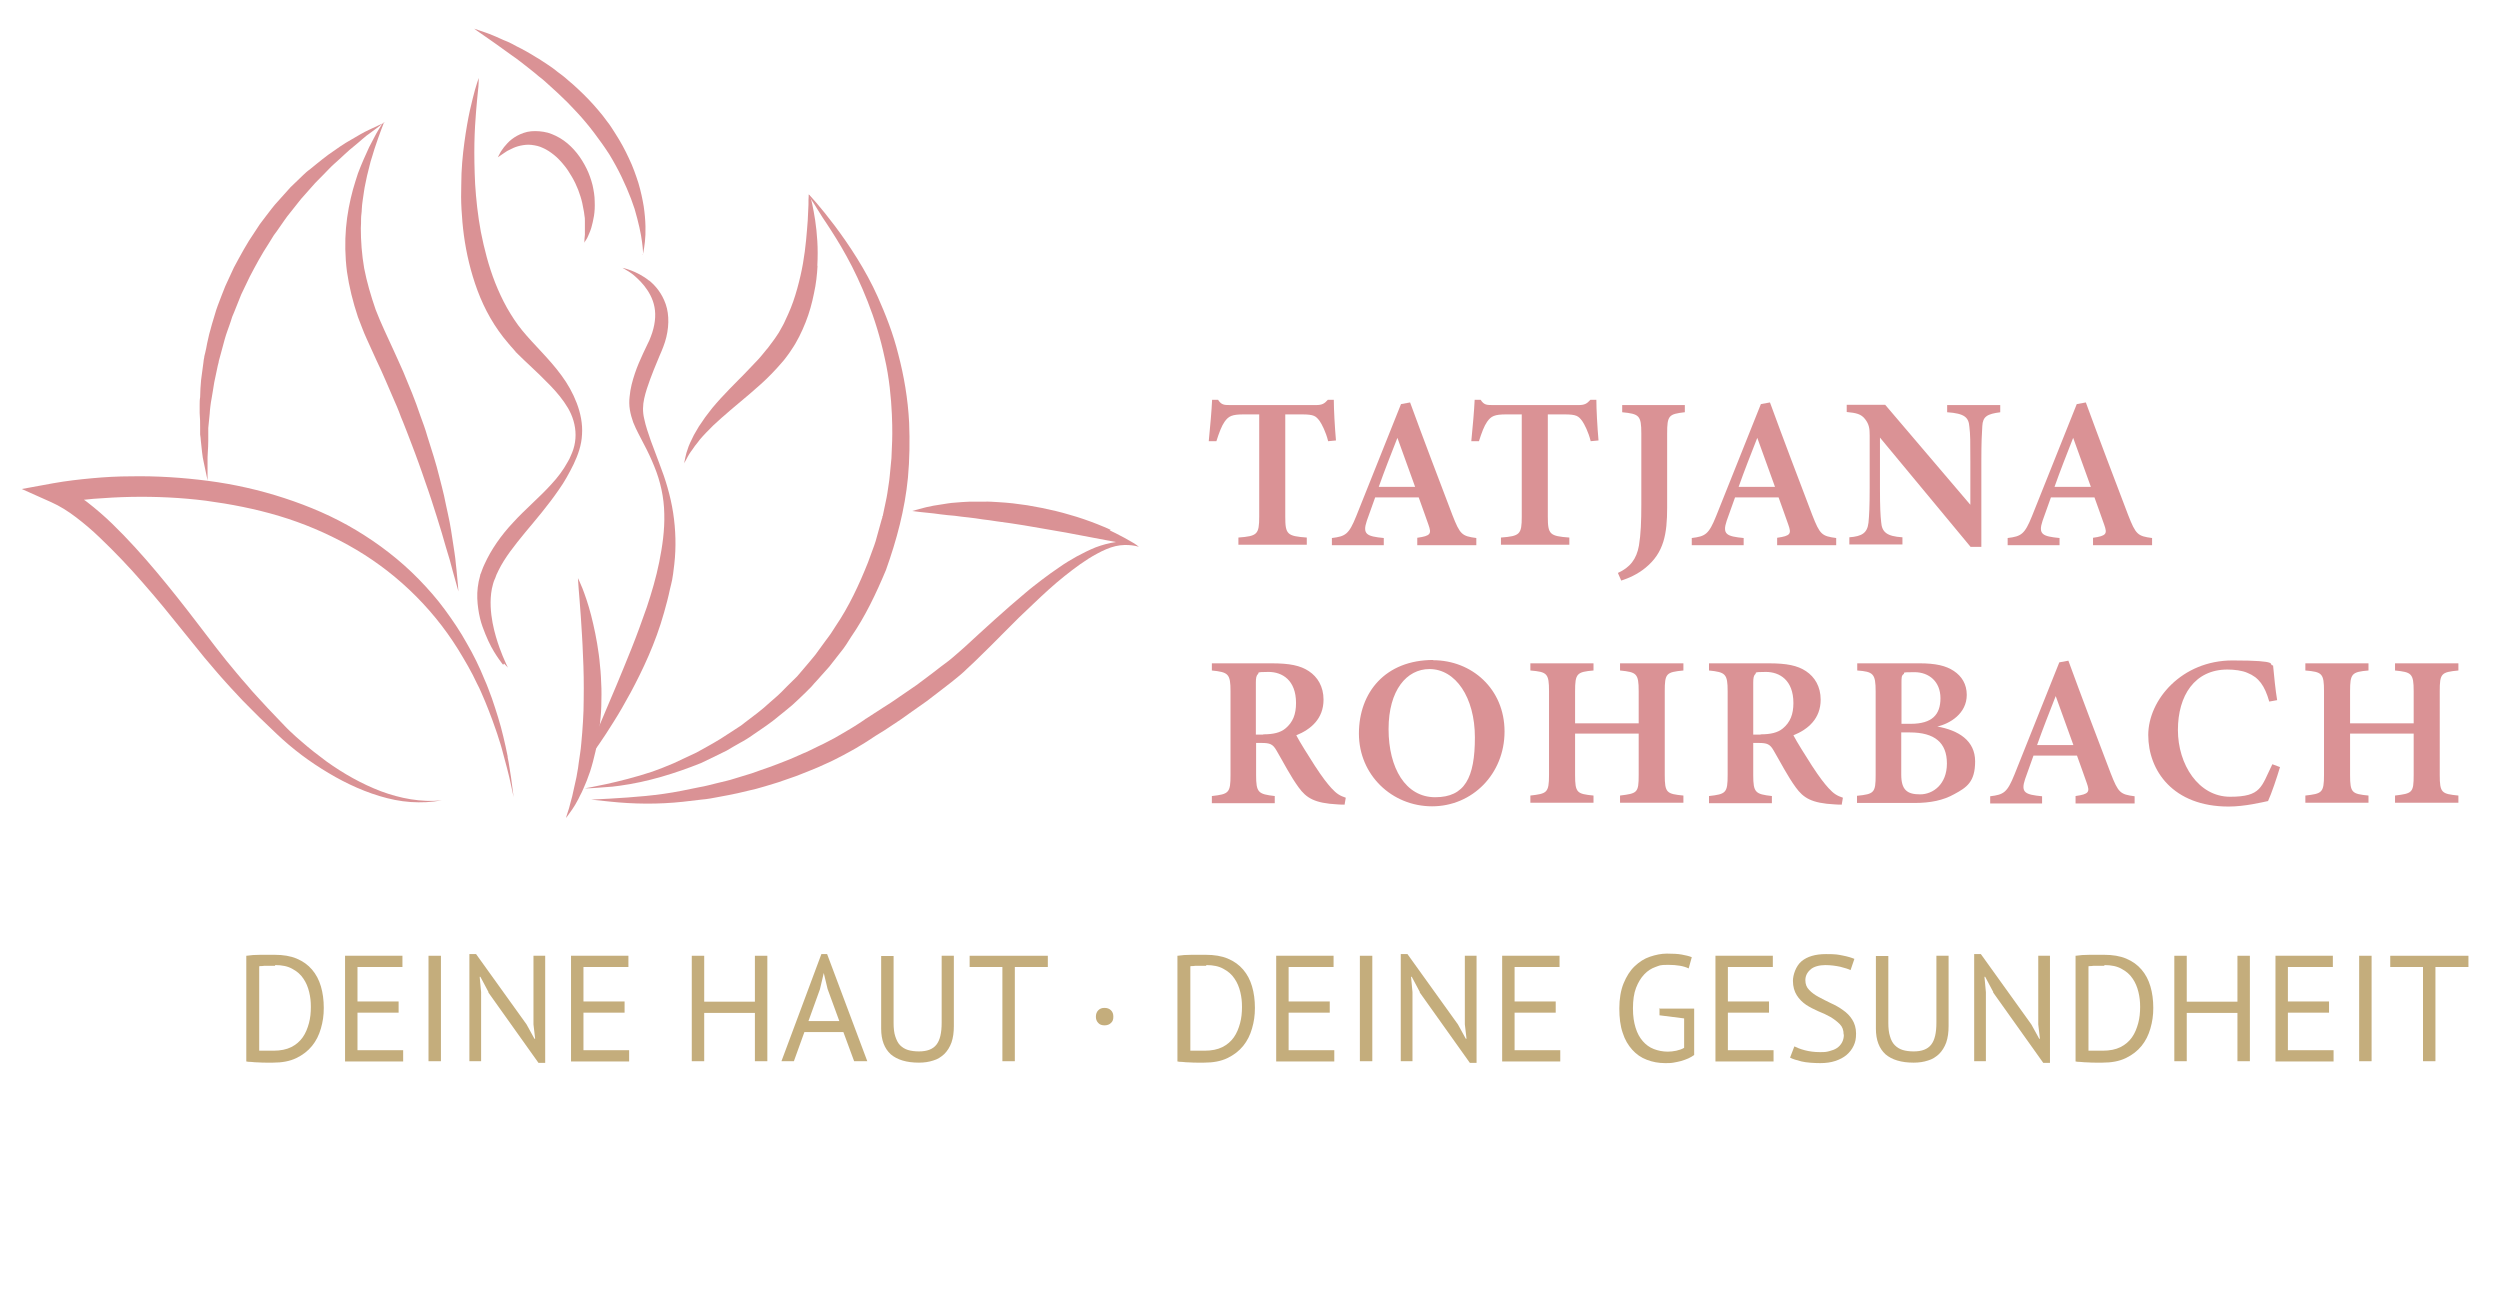 <?xml version="1.0" encoding="UTF-8"?>
<svg id="Ebene_1" xmlns="http://www.w3.org/2000/svg" version="1.1" viewBox="0 0 1045.5 541.7">
  <!-- Generator: Adobe Illustrator 29.2.1, SVG Export Plug-In . SVG Version: 2.1.0 Build 116)  -->
  <defs>
    <style>
      .st0 {
        fill: #c4ad7c;
      }

      .st1 {
        isolation: isolate;
      }

      .st2 {
        fill: #da9295;
      }
    </style>
  </defs>
  <g>
    <path class="st2" d="M555.4,184.4c-.9-3.7-2.6-7-3.5-8.3-1.6-2.1-2.3-2.8-7.5-2.8h-6.9v42.8c0,7.4.8,8.1,9,8.7v3h-28.6v-3c7.9-.6,8.7-1.3,8.7-8.7v-42.8h-6.4c-5,0-6.4.7-8.1,3.1-1.2,1.7-2.3,4.6-3.4,8.1h-3.2c.6-6.2,1.2-12.7,1.4-17.3h2.5c1.4,2.1,2.4,2.2,5,2.2h35.9c2.5,0,3.5-.5,5-2.2h2.5c0,3.9.4,11.4.9,17l-3.2.3h-.1Z"/>
    <path class="st2" d="M592.7,227.9v-3c5.7-.8,6-1.7,4.7-5.4-1-3-2.6-7.2-4.1-11.5h-18.2c-1.1,3.2-2.4,6.7-3.5,9.8-1.9,5.7,0,6.5,7.1,7.2v3h-21.7v-3c5.7-.7,7.1-1.5,10.2-9.2l18.7-46.8,3.8-.7c5.7,15.6,11.9,31.9,17.7,47.1,3.2,8.2,4,8.8,10,9.6v3h-24.7ZM584.4,183.1c-2.7,6.9-5.4,13.7-7.8,20.5h15.2l-7.4-20.5Z"/>
    <path class="st2" d="M665.2,184.4c-.9-3.7-2.6-7-3.5-8.3-1.6-2.1-2.3-2.8-7.5-2.8h-6.9v42.8c0,7.4.8,8.1,9,8.7v3h-28.6v-3c7.9-.6,8.7-1.3,8.7-8.7v-42.8h-6.4c-5,0-6.4.7-8.1,3.1-1.2,1.7-2.3,4.6-3.4,8.1h-3.2c.6-6.2,1.2-12.7,1.4-17.3h2.5c1.4,2.1,2.4,2.2,5,2.2h35.9c2.5,0,3.5-.5,5-2.2h2.5c0,3.9.4,11.4.9,17l-3.2.3h-.1Z"/>
    <path class="st2" d="M704.5,172.4c-6.6.8-7.3,1.3-7.3,8.9v31c0,10.9-1.3,18.8-9,25.1-3.4,2.8-7.1,4.4-10.2,5.4l-1.4-3.2c5.1-2.3,7.8-5.8,8.8-11.4.8-4.8,1-10.2,1-17.2v-29.7c0-7.6-.9-8.2-8-8.9v-3h26.2v3h0Z"/>
    <path class="st2" d="M743.2,227.9v-3c5.7-.8,6-1.7,4.7-5.4-1-3-2.6-7.2-4.1-11.5h-18.2c-1.1,3.2-2.4,6.7-3.5,9.8-1.9,5.7,0,6.5,7.1,7.2v3h-21.7v-3c5.7-.7,7.1-1.5,10.2-9.2l18.7-46.8,3.8-.7c5.7,15.6,11.9,31.9,17.7,47.1,3.2,8.2,4,8.8,10,9.6v3h-24.7ZM734.9,183.1c-2.7,6.9-5.4,13.7-7.8,20.5h15.2l-7.4-20.5Z"/>
    <path class="st2" d="M836.6,172.4c-5.6.7-7.4,1.8-7.6,5.8-.2,3.3-.4,6.6-.4,14.6v35.9h-4.5l-37.9-45.7v21.1c0,7.9.2,11.6.5,14.2.3,4.2,2.3,6,8.9,6.4v3h-22.2v-3c5.3-.4,7.5-1.8,8-6.1.3-3.1.5-6.6.5-14.6v-21.9c0-2.8-.2-4.6-1.9-6.8s-3.7-2.6-7.7-3v-3h16.1l35.6,41.8v-18.2c0-8,0-11.3-.4-14.4-.3-3.9-1.9-5.6-9.3-6.1v-3h22.2v3h.1Z"/>
    <path class="st2" d="M875.3,227.9v-3c5.7-.8,6-1.7,4.7-5.4-1-3-2.6-7.2-4.1-11.5h-18.2c-1.1,3.2-2.4,6.7-3.5,9.8-1.9,5.7,0,6.5,7.1,7.2v3h-21.7v-3c5.7-.7,7.1-1.5,10.2-9.2l18.7-46.8,3.8-.7c5.7,15.6,11.9,31.9,17.7,47.1,3.2,8.2,4,8.8,10,9.6v3h-24.7ZM867,183.1c-2.7,6.9-5.4,13.7-7.8,20.5h15.2l-7.4-20.5Z"/>
    <path class="st2" d="M562.3,336.5c-.8,0-1.8,0-2.9-.1-9.7-.5-13.1-2.7-16.3-7.1-3.5-4.8-6.3-10.4-9.3-15.5-1.5-2.6-2.7-3.1-6.2-3.1h-2.3v13.4c0,7.4.9,8,7.8,8.8v3h-26.3v-3c7.1-.8,7.8-1.3,7.8-8.8v-35c0-7.3-.9-8-7.8-8.7v-3h25c7.5,0,12,.9,15.6,3.3s6.1,6.4,6.1,11.9c0,7.9-5.2,12.4-11.4,14.9,1.4,2.7,5.1,8.6,7.8,12.8,3.2,4.9,5.1,7.3,6.9,9.3,2.2,2.4,3.6,3.2,6,4l-.5,2.9h0ZM528.3,307.1c4.2,0,7.1-.7,9.2-2.4,3.2-2.6,4.5-6,4.5-10.7,0-9.6-5.8-13-11.5-13s-3.8.4-4.4.9c-.7.6-.9,1.6-.9,3.6v21.7h3.1Z"/>
    <path class="st2" d="M599.3,276.1c16.2,0,29.9,12,29.9,29.8s-13.5,31.3-30.3,31.3-30.6-13.1-30.6-30.4,11.1-30.8,31.1-30.8h-.1ZM597.8,279.8c-9.5,0-17.1,8.8-17.1,25.1s7.1,28.5,19.5,28.5,16.6-8.2,16.6-25-8.1-28.6-19-28.6Z"/>
    <path class="st2" d="M704,280.4c-7.2.7-7.8,1.2-7.8,8.7v35c0,7.5.8,7.9,7.8,8.6v3h-26.5v-3c7.2-.9,7.8-1.1,7.8-8.6v-17.3h-26.6v17.3c0,7.5.8,7.9,7.7,8.6v3h-26.4v-3c6.9-.8,7.8-1.1,7.8-8.6v-35c0-7.5-.8-8.1-7.8-8.7v-3h26.4v3c-7,.6-7.7,1.3-7.7,8.7v13.4h26.6v-13.4c0-7.5-.9-8-7.8-8.7v-3h26.5v3Z"/>
    <path class="st2" d="M770.2,336.5c-.8,0-1.8,0-2.9-.1-9.7-.5-13.1-2.7-16.3-7.1-3.5-4.8-6.3-10.4-9.3-15.5-1.5-2.6-2.7-3.1-6.2-3.1h-2.3v13.4c0,7.4.9,8,7.8,8.8v3h-26.3v-3c7.1-.8,7.8-1.3,7.8-8.8v-35c0-7.3-.9-8-7.8-8.7v-3h25c7.5,0,12,.9,15.6,3.3s6.1,6.4,6.1,11.9c0,7.9-5.2,12.4-11.4,14.9,1.4,2.7,5.1,8.6,7.8,12.8,3.2,4.9,5.1,7.3,6.9,9.3,2.2,2.4,3.6,3.2,6,4l-.5,2.9h0ZM736.3,307.1c4.2,0,7.1-.7,9.2-2.4,3.2-2.6,4.5-6,4.5-10.7,0-9.6-5.8-13-11.5-13s-3.8.4-4.4.9c-.7.6-.9,1.6-.9,3.6v21.7h3.1Z"/>
    <path class="st2" d="M810,303.8c9.2,1.6,16,6,16,14.6s-3.5,10.9-8.7,13.7c-4.6,2.6-10,3.7-16.6,3.7h-24.1v-3c7.2-.7,7.8-1.3,7.8-8.7v-34.9c0-7.5-1-8.3-7.7-8.8v-3h26c6.8,0,11.1,1,14.4,3.2,3.3,2.2,5.4,5.5,5.4,10,0,7.8-7,12.1-12.6,13.3h0ZM799,302.7c9,0,12.5-3.8,12.5-10.7s-4.7-10.9-10.9-10.9-3.7.3-4.5.8c-.9.6-.9,1.5-.9,3.7v17.1h3.9,0ZM795.1,323.9c0,6.5,2.5,8.3,7.9,8.3s11.2-4.2,11.2-12.9-5.1-13-15.5-13h-3.6v17.6h0Z"/>
    <path class="st2" d="M868,335.9v-3c5.7-.8,6-1.7,4.7-5.4-1-3-2.6-7.2-4.1-11.5h-18.2c-1.1,3.2-2.4,6.7-3.5,9.8-1.9,5.7,0,6.5,7.1,7.2v3h-21.7v-3c5.7-.7,7.1-1.5,10.2-9.2l18.7-46.8,3.8-.7c5.7,15.6,11.9,31.9,17.7,47.1,3.2,8.2,4,8.8,10,9.6v3h-24.7ZM859.7,291.1c-2.7,6.9-5.4,13.7-7.8,20.5h15.2l-7.4-20.5Z"/>
    <path class="st2" d="M953.5,320.8c-1.3,4.4-3.6,11.2-5,14.2-2.4.5-9.7,2.3-16.5,2.3-23.3,0-33.6-15.1-33.6-29.9s14.1-31.2,35.2-31.2,14.5,1.8,17,2.1c.4,4.2,1,10.4,1.7,14.5l-3.3.6c-1.9-6.7-4.4-10.1-9.1-12-2.2-1-5.6-1.4-8.4-1.4-13.7,0-20.7,10.9-20.7,25.3s8.6,27.9,21.8,27.9,13-4.1,17.7-13.6l3.2,1.2h0Z"/>
    <path class="st2" d="M1028.1,280.4c-7.2.7-7.8,1.2-7.8,8.7v35c0,7.5.8,7.9,7.8,8.6v3h-26.5v-3c7.2-.9,7.8-1.1,7.8-8.6v-17.3h-26.6v17.3c0,7.5.8,7.9,7.7,8.6v3h-26.4v-3c6.9-.8,7.8-1.1,7.8-8.6v-35c0-7.5-.8-8.1-7.8-8.7v-3h26.4v3c-7,.6-7.7,1.3-7.7,8.7v13.4h26.6v-13.4c0-7.5-.9-8-7.8-8.7v-3h26.5v3Z"/>
  </g>
  <g>
    <path class="st2" d="M271.7,117.5c2.4,2,5.1,5.1,6.7,9.7,1.6,4.6,1.4,10.4-.3,15.8-.4,1.4-1,2.7-1.5,4-.5,1.2-1.1,2.5-1.6,3.8-1.1,2.5-2.1,5.2-3.1,7.8-1,2.7-1.9,5.4-2.5,8.1-.6,2.7-.7,5.5,0,8.4.6,3,1.7,6.1,2.8,9.3,1.2,3.2,2.4,6.3,3.6,9.6,2.5,6.4,4.6,13.3,5.7,20.4,1.1,7.1,1.3,14.5.5,21.5s-1,7-1.8,10.4c-.7,3.4-1.6,6.7-2.5,9.9-3.6,12.9-9,24.1-13.9,33.3-2.5,4.6-4.9,8.8-7.2,12.4-2.2,3.6-4.3,6.7-6,9.2s-3.1,4.4-4.1,5.7c-1,1.3-1.5,2-1.5,2l-.6-.4s.3-.8.9-2.3c.6-1.5,1.6-3.7,2.7-6.5.6-1.4,1.3-2.9,2-4.6s1.5-3.5,2.3-5.4c1.6-3.9,3.5-8.2,5.5-13s4.1-9.9,6.3-15.4c2.2-5.5,4.3-11.3,6.4-17.3,2-6,3.9-12.4,5.2-18.9,1.3-6.5,2.3-13.3,2.1-20.1-.1-6.8-1.6-13.6-4.2-19.9-1.3-3.2-2.7-6.2-4.3-9.2-1.5-3-3.2-5.9-4.5-9.2-.6-1.7-1.1-3.4-1.4-5.3-.3-1.8-.3-3.7-.1-5.4.3-3.5,1.2-6.7,2.2-9.7s2.2-5.7,3.4-8.3c.6-1.3,1.2-2.5,1.8-3.8.6-1.2,1.1-2.2,1.5-3.4,1.7-4.4,2.2-8.7,1.5-12.3-.7-3.7-2.5-6.6-4.3-8.9-1.8-2.2-3.5-3.7-4.7-4.7s-4.4-2.8-4.4-2.8c0,0,6,1.2,11.2,5.4h.2Z"/>
    <path class="st2" d="M210.4,278s-.7-.8-1.8-2.4-2.8-4.1-4.4-7.6c-.8-1.7-1.6-3.7-2.4-5.9-.8-2.2-1.4-4.7-1.8-7.5-.4-2.8-.6-5.8-.2-9,.2-1.6.5-3.2,1-4.9,0-.2,0-.4.2-.7l.2-.5.4-1.1c.3-.8.6-1.6,1-2.4,2.8-6.2,7-12.2,12-17.5,4.9-5.4,10.7-10.2,15.9-15.9,2.6-2.8,5-5.9,6.9-9.4.5-.8,1-1.8,1.3-2.6.2-.5.4-.9.6-1.4l.5-1.4c.6-1.9.9-3.9.9-5.9,0-4-1.2-7.9-3.2-11.3-2-3.4-4.6-6.5-7.4-9.4-2.8-2.9-5.7-5.7-8.7-8.5-1.5-1.4-3-2.8-4.5-4.3l-1.1-1.1h-.1c0-.1-.2-.4-.2-.4l-.3-.3-.5-.6c-.7-.8-1.4-1.5-2.1-2.4-5.8-6.7-10-14.3-12.9-22.1-2.9-7.8-4.7-15.7-5.7-23.1-.5-3.7-.8-7.4-1-10.9s-.2-6.9-.1-10.2c0-6.5.6-12.5,1.3-17.7s1.5-9.7,2.3-13.4c.8-3.7,1.6-6.5,2.1-8.5.6-1.9.9-3,.9-3l.7-2.1s0,3.4-.3,5.3c-.2,2-.5,4.9-.8,8.6s-.6,8.2-.7,13.3c-.1,5.1,0,10.9.3,17.2.4,6.3,1.1,13,2.4,20,1.4,7,3.2,14.2,6,21.3,1.4,3.5,3,7,4.9,10.4,1.9,3.3,4,6.6,6.4,9.5,4.9,6,11.3,11.8,16.4,18.8,2.6,3.5,4.8,7.4,6.4,11.6,1.6,4.2,2.5,8.7,2.2,13.1-.2,4.5-1.7,8.6-3.5,12.4-.9,1.9-1.9,3.7-2.9,5.5s-2.1,3.5-3.3,5.2c-4.6,6.7-9.6,12.5-14.1,17.9-4.5,5.5-8.5,10.5-11.1,15.8-.3.6-.6,1.3-.9,1.9l-.4,1.1-.2.5s-.1.3-.2.4c-.5,1.2-.8,2.5-1.1,3.8-.5,2.6-.6,5.1-.5,7.5s.4,4.7.8,6.8c.4,2.1.9,4.1,1.4,5.8,1,3.5,2.1,6.2,2.8,8s2.2,4.9,2.2,4.9l-1.6-1.7-.4.5Z"/>
    <path class="st2" d="M241.8,242s.7,1.4,1.8,4.1c1,2.6,2.4,6.5,3.6,11.2,1.2,4.7,2.4,10.3,3.2,16.3.2,1.5.4,3.1.5,4.6.2,1.6.3,3.2.4,4.8.2,3.2.3,6.5.2,9.8,0,3.3-.2,6.6-.6,9.8-.2,1.6-.3,3.2-.6,4.8-.2,1.6-.5,3.1-.8,4.6s-.6,3-1,4.4c-.3,1.4-.7,2.8-1.1,4.2-.4,1.4-.8,2.7-1.3,3.9-.4,1.2-.9,2.5-1.4,3.6s-.9,2.2-1.4,3.2-1,1.9-1.4,2.8c-.9,1.8-1.8,3.2-2.6,4.4-1.6,2.3-2.6,3.6-2.6,3.6,0,0,.4-1.6,1.3-4.2.3-1.3.8-3,1.3-4.9.4-1.9.9-4,1.4-6.3.3-1.1.5-2.4.7-3.6s.5-2.5.6-3.9c.2-1.3.4-2.7.6-4.1.2-1.4.4-2.8.5-4.3.3-2.9.5-5.9.7-9s.3-6.2.3-9.3c.1-6.3,0-12.5-.3-18.4-.2-5.9-.6-11.4-.9-16.2-.3-4.8-.7-8.8-.9-11.6s-.3-4.4-.3-4.4h.1Z"/>
    <path class="st2" d="M244.4,101.5v-.9c0-.6.1-1.4.2-2.4v-5.8c0-.8,0-1.6-.2-2.4-.1-.8-.2-1.7-.4-2.5-.2-.9-.3-1.7-.5-2.6-.4-1.8-1-3.6-1.7-5.5-.7-1.8-1.6-3.7-2.6-5.4-1-1.7-2.1-3.5-3.4-5-1.3-1.6-2.6-3-4.1-4.2-1.5-1.2-3-2.2-4.6-2.9-1.6-.8-3.2-1.1-4.8-1.3s-3.1,0-4.6.3c-1.4.3-2.8.8-3.9,1.4-1.2.5-2.2,1.1-3,1.7-.8.5-1.4,1-1.9,1.3s-.7.5-.7.5c0,0,.1-.3.4-.8.3-.5.6-1.3,1.2-2.1.3-.4.6-.9,1-1.4s.9-1,1.4-1.6c1-1.1,2.4-2.2,4-3.1,1.7-.9,3.7-1.7,5.9-1.9s4.7,0,7,.6c2.3.7,4.6,1.8,6.7,3.3,2.1,1.5,3.9,3.3,5.5,5.3s2.9,4.2,4,6.4c1.1,2.2,1.9,4.6,2.5,6.9.5,2.3.9,4.6.9,6.8.1,2.2,0,4.2-.3,6.1-.3,1.8-.7,3.5-1.1,4.9-.4,1.4-1,2.6-1.4,3.6s-.9,1.6-1.2,2.1-.4.7-.4.7h.1Z"/>
    <path class="st2" d="M191.7,247.3s-.9-3.1-2.4-8.6c-.4-1.4-.8-2.9-1.2-4.5-.5-1.6-1-3.4-1.6-5.3-1.1-3.8-2.3-8.1-3.8-12.7-.7-2.3-1.5-4.7-2.3-7.2s-1.7-5-2.6-7.6c-.9-2.6-1.8-5.3-2.8-8s-2-5.5-3.1-8.3c-1-2.8-2.2-5.6-3.3-8.5-.6-1.4-1.2-2.9-1.7-4.3-.6-1.4-1.1-2.9-1.8-4.3-2.5-5.7-4.9-11.6-7.7-17.4-1.3-2.9-2.7-5.9-4-8.8-1.4-3-2.5-6.2-3.7-9.2-2.1-6.3-3.7-12.7-4.6-19-.8-6.3-.9-12.5-.4-18.3s1.6-11.2,2.9-16c.7-2.4,1.4-4.7,2.1-6.8.8-2.1,1.6-4.1,2.4-5.9.8-1.8,1.6-3.5,2.3-5.1.8-1.5,1.5-2.9,2.2-4.2,1.1-2.2,2.2-3.8,3-5.1.1-.2.2-.4.3-.5.3,0,.5-.2.6-.3h0c0,0,0,.2-.1.3-.5,1.4-1.4,3.5-2.3,6.2-.4,1.3-1,2.8-1.5,4.4-.5,1.6-1,3.4-1.6,5.2-.5,1.9-1,3.9-1.5,6-.4,2.2-1,4.4-1.3,6.7-.3,2.4-.8,4.8-.9,7.3,0,1.3-.3,2.6-.3,3.9s0,2.6-.1,4c0,5.4.4,11,1.4,16.8,1.1,5.7,2.8,11.5,4.8,17.3,1.1,2.8,2.3,5.7,3.6,8.5,1.3,2.9,2.7,5.8,4,8.7,1.3,3,2.7,5.8,4,8.9,1.2,3,2.5,6,3.7,9s2.3,6,3.3,9c1.1,3,2.2,5.9,3,8.8.9,2.9,1.8,5.8,2.7,8.6s1.6,5.6,2.3,8.3,1.4,5.4,2,8c.5,2.6,1.1,5.1,1.6,7.5,1.1,4.8,1.7,9.3,2.3,13.2.3,2,.6,3.8.8,5.5s.3,3.3.5,4.7c.6,5.7.8,9,.8,9h0Z"/>
    <path class="st2" d="M341.9,111.1c-.2,3.7-.6,7.6-1.5,11.6-.8,4-1.9,8.1-3.5,12.1s-3.5,8-6,11.6c-.5.8-1.2,1.8-1.9,2.7-.7.9-1.4,1.9-2.1,2.6-1.4,1.6-2.8,3.2-4.3,4.7-2.9,3-5.9,5.6-8.8,8.1-2.9,2.4-5.7,4.8-8.3,7-1.3,1.1-2.5,2.2-3.8,3.3-1.2,1.1-2.3,2.1-3.4,3.1-2.1,2.1-4,4-5.6,5.9-.7.9-1.4,1.9-2.1,2.7-.6.8-1.1,1.7-1.7,2.4-1,1.4-1.6,2.7-2.1,3.6-.5.8-.7,1.3-.7,1.3,0,0,.1-.5.3-1.5.1-.5.2-1.1.4-1.8.1-.7.4-1.5.7-2.4.3-.9.6-1.9,1.1-2.9s1-2.1,1.6-3.3c.6-1.1,1.3-2.3,2.1-3.6.8-1.2,1.7-2.4,2.6-3.8.9-1.3,2-2.5,3-3.9,1.1-1.3,2.2-2.6,3.4-3.9,2.4-2.6,5-5.3,7.7-8,1.3-1.3,2.7-2.7,4-4.1,1.3-1.4,2.7-2.8,4-4.2.6-.7,1.3-1.4,1.9-2.2l1.8-2.2c.7-.7,1.1-1.5,1.7-2.2.5-.7,1.1-1.4,1.7-2.3l1.6-2.4,1.4-2.5c.5-.8.9-1.7,1.3-2.6.4-.9.8-1.7,1.2-2.6,1.6-3.5,2.8-7.1,3.8-10.7s1.8-7.1,2.4-10.5,1-6.7,1.3-9.7.5-5.9.7-8.4c.1-2.5.2-4.7.3-6.5,0-1.5,0-2.7.1-3.6v-.7c.2,0,.8,1.5,1,2.1s.3,1.3.5,2.1c.4,1.8.8,4,1.2,6.6.4,2.6.7,5.5.9,8.7.2,3.2.2,6.7,0,10.4h0Z"/>
    <path class="st2" d="M379.7,199.8c-1.3,13.3-4.7,26-9.2,38.6-4.1,9.8-8.7,19.5-14.6,28l-2.1,3.3c-.7,1.1-1.5,2.1-2.3,3.1-1.6,2-3.1,4-4.7,6-1.7,1.9-3.4,3.8-5,5.6-.8.9-1.7,1.8-2.5,2.8-.8.9-1.8,1.7-2.6,2.6-1.8,1.7-3.5,3.4-5.3,5s-3.7,3-5.5,4.5c-3.6,3.1-7.4,5.5-11,8-.9.6-1.8,1.3-2.7,1.8-.9.6-1.9,1.1-2.8,1.6-1.9,1.1-3.7,2.1-5.5,3.2-3.7,1.9-7.3,3.5-10.7,5.2-11,4.4-22.3,7.9-34.1,9.5-2,.3-4,.5-6,.6-2.9.2-5.8.5-8.6.5,0,0,14.5-2.4,28.3-7,2.9-1,5.8-2.2,8.9-3.5,3.1-1.5,6.3-2.9,9.6-4.5,3.2-1.8,6.6-3.6,10-5.7,1.7-1.1,3.4-2.2,5.1-3.3.9-.6,1.7-1.1,2.6-1.7.9-.5,1.7-1.2,2.6-1.9,3.4-2.6,6.9-5.1,10.2-8.2,1.7-1.5,3.4-2.9,5-4.5s3.2-3.3,4.9-4.9c.8-.8,1.7-1.6,2.4-2.5.8-.9,1.5-1.8,2.3-2.7,1.5-1.8,3.1-3.6,4.6-5.5,1.4-1.9,2.8-3.9,4.3-5.9.7-1,1.5-1.9,2.2-3l2-3.1c5.5-8.1,9.8-17.3,13.5-26.6l2.6-7.1.6-1.8.5-1.8,1-3.6,1-3.6.3-.9v-.5c.1,0,.2-.1.2-.1h0v-.2l.4-1.9.8-3.8c.3-1.3.5-2.5.7-3.7.3-2.4.8-4.8,1-7.3s.5-4.9.7-7.3c.1-2.4.2-4.9.3-7.3,0,0,.7-18.1-3.1-34.5-1.8-8.5-4.3-16.5-7.1-23.6-2.8-7.1-5.8-13.5-8.8-18.9-3-5.5-5.9-10-8.4-13.8-2.2-3.1-4.8-7.7-6.4-10-.3-.4-.5-.7-.7-1-.1,0-.2-.3-.3-.4v-.7c.2,0,18.7,20.1,28.8,42.8,3.2,7.2,6.4,15.2,8.6,24.1,2.3,8.8,4,18.4,4.5,28.5.3,7.6.2,15.4-.5,23h0Z"/>
    <path class="st2" d="M160.5,51.3h0c-.2,0-.5.4-.9.7-1,.8-2.7,2.1-4.9,3.7-2,1.3-4.1,3.4-6.6,5.4-2.6,2-5.2,4.7-8.3,7.4-1.5,1.3-2.9,2.9-4.5,4.5-1.5,1.6-3.2,3.1-4.7,4.9-1.5,1.7-3.1,3.5-4.7,5.3-1.5,1.9-3,3.8-4.6,5.8-1.6,1.9-3,4.1-4.5,6.2-.7,1.1-1.5,2.1-2.3,3.2-.7,1.1-1.4,2.2-2.1,3.4-2.9,4.4-5.5,9.2-8,14-1.2,2.4-2.3,4.9-3.5,7.3l-3,7.5-.8,1.9-.6,1.9c-.4,1.3-.9,2.5-1.3,3.7s-.9,2.5-1.2,3.7c-.3,1.2-.7,2.5-1,3.7s-.7,2.5-1,3.7c-.2.6-.3,1.2-.5,1.8,0,.6-.3,1.2-.4,1.8-.5,2.4-1,4.8-1.5,7.1-.4,2.3-.7,4.6-1.1,6.7-.2,1.1-.4,2.2-.5,3.2-.2,1.1-.2,2.2-.3,3.2-.2,2.1-.4,4.1-.6,6,0,.5,0,1,0,1.4v1.3c0,.9,0,1.8,0,2.6,0,3.4-.4,6.3-.3,8.8v7.8s-.6-2.8-1.6-7.6c-.6-2.4-.8-5.4-1.2-8.9,0-.9-.2-1.8-.3-2.7,0-.5,0-.9,0-1.5v-1.4c0-1.9,0-3.9-.2-6.1v-3.2c0-1.1,0-2.3.2-3.4,0-2.3.2-4.8.4-7.2.3-2.5.7-5,1-7.5,0-.6.2-1.3.3-1.9,0-.6.3-1.3.4-1.9.3-1.3.6-2.6.8-3.9.3-1.3.6-2.6.9-4,.3-1.3.8-2.6,1.1-4,.4-1.3.8-2.7,1.2-4l.6-2,.7-2c1-2.6,2-5.3,3.1-8,1.2-2.6,2.4-5.2,3.6-7.8,2.7-5,5.4-10.1,8.6-14.7.8-1.2,1.5-2.3,2.3-3.5.8-1.1,1.7-2.2,2.5-3.3,1.7-2.2,3.3-4.4,5.1-6.3,1.8-2,3.5-3.9,5.2-5.8,1.8-1.7,3.6-3.5,5.3-5.1.4-.4.9-.8,1.3-1.2.5-.4.9-.8,1.4-1.1.9-.7,1.8-1.5,2.7-2.2,1.8-1.4,3.4-2.8,5.1-4,3.4-2.4,6.5-4.6,9.4-6.2,2.9-1.7,5.4-3.2,7.6-4.2,2.9-1.4,5-2.3,6-2.8.3,0,.5-.2.6-.3h-.1Z"/>
    <path class="st2" d="M464.5,221.6c-1.8-.9-3.7-1.6-5.6-2.4-1.9-.7-3.8-1.5-5.7-2.1-1.9-.6-3.8-1.3-5.8-1.8-1.9-.6-3.9-1.1-5.9-1.6-2-.4-3.9-.9-5.9-1.3l-6-1.1c-2-.3-4-.5-6-.8-2-.2-4-.4-6-.5s-4-.3-6.1-.2h-6.1c-2,.1-4,.2-6,.4-2,.1-4,.5-6,.8s-4,.6-6,1.1-3.9,1-5.9,1.6c2,.3,4,.5,6,.7s4,.4,5.9.7c2,.3,3.9.4,5.9.6,2,.3,3.9.5,5.8.7s3.9.5,5.8.8c1.9.2,3.9.5,5.8.8s3.9.5,5.8.8l5.8.9,5.8,1,5.8,1c1.9.3,3.8.7,5.8,1,1.9.3,3.8.8,5.8,1.1l15.3,2.9h-.2c-2.9.4-5.7,1.2-8.4,2.2-2.7,1.1-5.3,2.4-7.9,3.8-2.5,1.4-5,2.9-7.4,4.6-2.4,1.6-4.7,3.3-7.1,5.1-2.3,1.8-4.6,3.5-6.8,5.4-4.4,3.7-8.8,7.5-13.1,11.4-4.3,3.8-8.5,7.8-12.7,11.6l-3.2,2.8c-1.1,1-2,1.7-3.2,2.7-2.2,1.7-4.5,3.3-6.7,5.1l-6.8,5.1-7,4.8-3.5,2.4-3.6,2.3c-2.4,1.5-4.7,3.1-7.1,4.6h-.1l-.2.2c-.9.6-2,1.4-3,2-1,.7-2.1,1.3-3.2,2-2.1,1.3-4.3,2.5-6.5,3.8-2.2,1.1-4.4,2.4-6.7,3.4-2.3,1.1-4.5,2.3-6.8,3.2-2.3,1-4.6,2.1-7,3s-4.7,1.9-7.1,2.7c-2.4.8-4.8,1.7-7.1,2.5l-7.2,2.2c-2.4.8-4.9,1.3-7.3,1.9-2.5.6-4.9,1.3-7.4,1.7l-7.4,1.5c-10,2-20.1,2.7-30.2,3.3l-7.7.4,7.6.8c10.1,1.1,20.7,1.2,30.8.1l7.7-.9c2.6-.2,5.1-.7,7.7-1.2,2.5-.5,5.1-.9,7.6-1.5l7.6-1.8c2.5-.7,5-1.4,7.5-2.2,2.5-.7,4.9-1.7,7.4-2.5s4.9-1.9,7.3-2.8,4.8-2,7.2-3.1c2.4-1,4.7-2.3,7.1-3.5,2.3-1.3,4.7-2.5,6.9-3.9,1.1-.7,2.3-1.3,3.4-2.1,1.1-.7,2.1-1.4,3.2-2.1,2.5-1.5,4.9-3,7.2-4.6l3.6-2.4,3.5-2.5,7.1-5,6.9-5.3c2.3-1.8,4.6-3.5,6.8-5.4,1.1-.9,2.3-2,3.3-3l3.2-3c4.2-4.1,8.3-8.1,12.3-12.2s8.1-8.1,12.3-12c4.1-3.9,8.3-7.8,12.7-11.3,4.4-3.5,8.9-6.9,13.8-9.5,2.4-1.3,5-2.5,7.6-3.1,5.2-1.2,9.7.2,9.8.3-1.7-1.7-10.4-6.1-12.2-6.9l.4-.2Z"/>
    <path class="st2" d="M212.3,316.3c-.6-2.8-1.1-5.5-1.8-8.2-.6-2.7-1.4-5.4-2.2-8.1s-1.7-5.3-2.6-8c-1-2.6-1.9-5.3-3.1-7.9-2.1-5.2-4.6-10.3-7.4-15.1-2.7-4.9-5.9-9.6-9.2-14.1s-7-8.7-10.9-12.7c-7.8-8-16.7-14.8-26.2-20.5s-19.6-10-30-13.4c-10.4-3.4-21.1-5.8-31.8-7.2-10.8-1.4-21.6-2.1-32.4-1.9-5.4,0-10.8.3-16.2.8s-10.7,1.1-16.3,2.1l-13.1,2.4,12.3,5.5c3.6,1.6,7.1,3.8,10.5,6.4,3.4,2.6,6.7,5.4,9.8,8.4,6.3,6,12.4,12.4,18.2,19.1,5.9,6.7,11.5,13.6,17.1,20.6l8.5,10.5c3,3.5,5.8,6.9,8.9,10.3,1.5,1.7,3.1,3.4,4.6,5,1.5,1.7,3.1,3.3,4.7,4.9,3.1,3.2,6.4,6.4,9.7,9.5l2.4,2.3c.8.8,1.7,1.5,2.5,2.3,1.7,1.5,3.4,3,5.2,4.4,3.5,2.8,7.2,5.4,11,7.8,7.6,4.8,15.6,8.8,24.2,11.4,4.3,1.3,8.6,2.2,13,2.5s8.8.1,13.1-.7c-8.7.9-17.4-.8-25.5-3.8-8.1-3.1-15.7-7.4-22.8-12.5-3.5-2.6-7-5.3-10.3-8.2-1.7-1.4-3.3-2.9-4.9-4.4-.8-.8-1.6-1.5-2.3-2.3l-2.3-2.4c-3.1-3.2-6.1-6.4-9.1-9.7-1.5-1.6-3-3.3-4.4-5-1.5-1.7-2.9-3.3-4.3-5-2.8-3.3-5.7-6.9-8.4-10.4l-8.2-10.7c-5.5-7.2-11.1-14.3-16.9-21.2-5.8-6.9-11.9-13.7-18.5-20.1-3.3-3.2-6.8-6.2-10.4-9-.4-.3-.9-.7-1.4-1,1.3-.1,2.6-.3,4-.4,5.2-.4,10.5-.7,15.7-.8,10.5-.2,21,.3,31.3,1.6,10.4,1.4,20.7,3.4,30.7,6.4s19.7,7.1,28.9,12.2c18.4,10.2,34.4,25.1,45.9,43.6,2.8,4.6,5.6,9.3,7.9,14.3,1.3,2.4,2.3,5,3.4,7.5,1,2.6,2.1,5.1,3,7.7s1.9,5.2,2.7,7.9c.9,2.6,1.6,5.3,2.3,8,.8,2.7,1.4,5.4,2.1,8.1.6,2.7,1.2,5.5,1.8,8.2-.4-2.8-.7-5.6-1.1-8.3-.5-2.8-.8-5.6-1.4-8.3v-.4Z"/>
    <path class="st2" d="M268.9,106.6v-1.4c0-.9-.2-2.3-.4-4-.2-1.7-.6-3.8-1.1-6.1-.5-2.3-1.2-4.9-2-7.7-.9-2.8-2-5.7-3.3-8.7s-2.8-6.2-4.5-9.3c-.8-1.6-1.8-3.1-2.7-4.7-1-1.5-2-3.1-3.1-4.6s-2.2-3-3.3-4.5l-1.7-2.2-1.8-2.2c-2.4-2.9-5-5.6-7.6-8.3-2.6-2.6-5.3-5.1-8-7.5-.7-.6-1.3-1.2-2-1.8s-1.3-1.1-2-1.6c-1.3-1.1-2.6-2.2-3.9-3.2-2.6-2-5-4-7.4-5.6-2.3-1.7-4.5-3.2-6.4-4.6-1-.7-1.9-1.3-2.7-1.9s-1.6-1.1-2.3-1.6c-2.8-1.9-4.4-3.1-4.4-3.1,0,0,1.8.6,5,1.7.8.3,1.7.6,2.6,1,.9.4,2,.8,3,1.3,1.1.5,2.2,1,3.5,1.5,1.2.5,2.4,1.2,3.7,1.9,1.3.7,2.7,1.3,4,2.1,1.4.8,2.8,1.6,4.2,2.5,1.5.8,2.9,1.9,4.4,2.8.7.5,1.5,1,2.2,1.5s1.5,1.1,2.2,1.7c1.5,1.1,3,2.2,4.4,3.5,1.5,1.3,3,2.5,4.4,3.9,2.9,2.7,5.7,5.6,8.3,8.7l1.9,2.3,1.8,2.4c1.3,1.6,2.3,3.3,3.4,5,2.2,3.4,4.1,6.9,5.7,10.4,1.7,3.5,2.9,7,4,10.4,1,3.4,1.7,6.7,2.2,9.7.9,6.1.9,11.3.5,14.8-.4,3.6-.9,5.5-.9,5.5h0Z"/>
  </g>
  <g class="st1">
    <g class="st1">
      <path class="st0" d="M103.1,399.7c.8-.1,1.7-.2,2.7-.3,1,0,2-.1,3.1-.1,1.1,0,2.1,0,3.1,0,1,0,2,0,2.9,0,3.5,0,6.6.5,9.2,1.6,2.6,1.1,4.7,2.6,6.4,4.6,1.7,2,2.9,4.3,3.7,7,.8,2.7,1.2,5.7,1.2,9s-.4,5.8-1.2,8.6c-.8,2.8-2,5.2-3.7,7.3-1.7,2.1-3.9,3.8-6.6,5.1-2.7,1.3-5.9,1.9-9.8,1.9s-1.5,0-2.6,0c-1.1,0-2.2,0-3.3-.1-1.1,0-2.2-.1-3.1-.2-1,0-1.7-.1-2.1-.2v-44.2ZM115,403.9h-1.8c-.7,0-1.3,0-1.9,0-.6,0-1.2,0-1.7.1-.5,0-.9,0-1.2.1v35.3c.2,0,.6,0,1.2,0,.6,0,1.2,0,1.8,0,.6,0,1.2,0,1.8,0,.6,0,1,0,1.2,0,2.9,0,5.4-.5,7.4-1.5,2-1,3.6-2.4,4.8-4.1,1.2-1.7,2-3.7,2.6-5.9s.8-4.5.8-6.8-.2-4.1-.7-6.2c-.5-2.1-1.3-4-2.4-5.6-1.1-1.7-2.7-3.1-4.6-4.1-1.9-1.1-4.3-1.6-7.2-1.6Z"/>
      <path class="st0" d="M144.3,399.7h24v4.7h-18.8v14.4h17.2v4.7h-17.2v15.7h19.1v4.7h-24.3v-44.1Z"/>
      <path class="st0" d="M179.2,399.7h5.2v44.1h-5.2v-44.1Z"/>
      <path class="st0" d="M204.3,414.9l-3.4-6.4h-.3l.6,6.4v28.9h-4.9v-44.8h2.8l21.1,29.4,3.3,6h.3l-.7-6v-28.7h4.9v44.8h-2.8l-21-29.5Z"/>
      <path class="st0" d="M238.8,399.7h24v4.7h-18.8v14.4h17.2v4.7h-17.2v15.7h19.1v4.7h-24.3v-44.1Z"/>
      <path class="st0" d="M315.7,423.6h-21.2v20.2h-5.2v-44.1h5.2v19.2h21.2v-19.2h5.2v44.1h-5.2v-20.2Z"/>
      <path class="st0" d="M352.6,431.6h-16.2l-4.4,12.2h-5.2l16.7-44.8h2.4l16.8,44.8h-5.5l-4.5-12.2ZM338.1,427h12.9l-4.9-13.4-1.6-6.7h0l-1.6,6.8-4.8,13.3Z"/>
      <path class="st0" d="M393.9,399.7h5v29.4c0,2.6-.3,4.9-1,6.9-.7,1.9-1.7,3.5-3,4.8-1.3,1.2-2.8,2.2-4.6,2.7-1.8.6-3.8.9-6,.9-5.2,0-9.1-1.2-11.8-3.5-2.6-2.4-4-5.9-4-10.7v-30.4h5.2v28c0,2.2.2,4.1.7,5.6s1.1,2.8,2,3.7,2,1.6,3.3,2c1.3.4,2.9.6,4.6.6,3.4,0,5.8-.9,7.3-2.8,1.5-1.9,2.2-4.9,2.2-9.2v-28Z"/>
      <path class="st0" d="M438.1,404.4h-13.7v39.4h-5.2v-39.4h-13.7v-4.7h32.7v4.7Z"/>
      <path class="st0" d="M458.3,425.2c0-1.1.3-2,1-2.7.7-.7,1.5-1,2.6-1s2,.3,2.7,1c.7.7,1,1.5,1,2.7s-.3,2-1,2.6c-.7.7-1.6,1-2.7,1s-2-.3-2.6-1c-.7-.7-1-1.6-1-2.6Z"/>
      <path class="st0" d="M492.5,399.7c.8-.1,1.7-.2,2.7-.3,1,0,2-.1,3.1-.1,1.1,0,2.1,0,3.1,0,1,0,2,0,2.9,0,3.5,0,6.6.5,9.2,1.6,2.6,1.1,4.7,2.6,6.4,4.6,1.7,2,2.9,4.3,3.7,7,.8,2.7,1.2,5.7,1.2,9s-.4,5.8-1.2,8.6c-.8,2.8-2,5.2-3.7,7.3-1.7,2.1-3.9,3.8-6.6,5.1-2.7,1.3-5.9,1.9-9.8,1.9s-1.5,0-2.6,0c-1.1,0-2.2,0-3.3-.1-1.1,0-2.2-.1-3.1-.2-1,0-1.7-.1-2.1-.2v-44.2ZM504.4,403.9h-1.8c-.7,0-1.3,0-1.9,0-.6,0-1.2,0-1.7.1-.5,0-.9,0-1.2.1v35.3c.2,0,.6,0,1.2,0,.6,0,1.2,0,1.8,0,.6,0,1.2,0,1.8,0,.6,0,1,0,1.2,0,2.9,0,5.4-.5,7.4-1.5,2-1,3.6-2.4,4.8-4.1,1.2-1.7,2-3.7,2.6-5.9s.8-4.5.8-6.8-.2-4.1-.7-6.2c-.5-2.1-1.3-4-2.4-5.6-1.1-1.7-2.7-3.1-4.6-4.1-1.9-1.1-4.3-1.6-7.2-1.6Z"/>
      <path class="st0" d="M533.7,399.7h24v4.7h-18.8v14.4h17.2v4.7h-17.2v15.7h19.1v4.7h-24.3v-44.1Z"/>
      <path class="st0" d="M568.7,399.7h5.2v44.1h-5.2v-44.1Z"/>
      <path class="st0" d="M593.8,414.9l-3.4-6.4h-.3l.6,6.4v28.9h-4.9v-44.8h2.8l21.1,29.4,3.3,6h.3l-.7-6v-28.7h4.9v44.8h-2.8l-21-29.5Z"/>
      <path class="st0" d="M628.2,399.7h24v4.7h-18.8v14.4h17.2v4.7h-17.2v15.7h19.1v4.7h-24.3v-44.1Z"/>
      <path class="st0" d="M693.7,421.8h14.8v19.4c-.7.5-1.5,1-2.4,1.4-.9.4-2,.8-3,1.1-1.1.3-2.2.5-3.3.7s-2.3.2-3.4.2c-2.8,0-5.4-.5-7.7-1.4-2.4-.9-4.4-2.3-6.1-4.2-1.7-1.9-3.1-4.2-4-7.1-1-2.9-1.4-6.3-1.4-10.2s.6-7.6,1.8-10.5c1.2-2.9,2.7-5.3,4.6-7.1,1.9-1.8,4-3.2,6.4-4,2.4-.8,4.7-1.3,7.1-1.3s4.6.1,6.2.4c1.6.3,3,.6,4.2,1.1l-1.3,4.7c-2-1-4.9-1.5-8.6-1.5s-3.5.3-5.3.9c-1.7.6-3.3,1.6-4.7,3.1s-2.5,3.3-3.4,5.6c-.9,2.3-1.3,5.2-1.3,8.6s.4,5.8,1.1,8.1c.7,2.3,1.7,4.1,3,5.6,1.3,1.5,2.8,2.6,4.6,3.3,1.8.7,3.8,1.1,5.9,1.1s5-.5,6.8-1.6v-12.3l-10.3-1.3v-3Z"/>
      <path class="st0" d="M717.4,399.7h24v4.7h-18.8v14.4h17.2v4.7h-17.2v15.7h19.1v4.7h-24.3v-44.1Z"/>
      <path class="st0" d="M771,432.6c0-1.8-.5-3.2-1.6-4.3-1.1-1.1-2.4-2.1-3.9-3-1.6-.9-3.3-1.7-5.1-2.4-1.8-.8-3.6-1.7-5.1-2.7-1.6-1.1-2.9-2.4-3.9-4-1-1.6-1.6-3.6-1.6-6s1.2-6.2,3.6-8.2c2.4-2,5.8-3,10.2-3s4.9.2,7,.6c2.1.4,3.7.9,4.9,1.4l-1.6,4.7c-1-.5-2.4-.9-4.3-1.4-1.9-.4-4-.7-6.3-.7s-4.9.6-6.2,1.9c-1.4,1.2-2.1,2.7-2.1,4.4s.5,3,1.6,4.1c1,1.1,2.4,2.1,3.9,2.9,1.6.9,3.3,1.7,5.1,2.6,1.8.8,3.6,1.8,5.1,2.9,1.6,1.1,2.9,2.4,3.9,4,1,1.6,1.6,3.5,1.6,5.8s-.3,3.6-1,5.1c-.7,1.5-1.7,2.8-3,3.9-1.3,1.1-2.9,1.9-4.7,2.5-1.8.6-3.9.9-6.3.9s-5.8-.2-7.8-.7-3.7-1-4.8-1.6l1.8-4.7c1,.5,2.4,1.1,4.3,1.6,1.9.5,4,.8,6.4.8s2.7-.1,3.9-.4c1.2-.3,2.3-.7,3.2-1.3.9-.6,1.6-1.4,2.1-2.3.5-.9.8-2,.8-3.3Z"/>
      <path class="st0" d="M809.9,399.7h5v29.4c0,2.6-.3,4.9-1,6.9-.7,1.9-1.7,3.5-3,4.8-1.3,1.2-2.8,2.2-4.6,2.7-1.8.6-3.8.9-6,.9-5.2,0-9.1-1.2-11.8-3.5-2.6-2.4-4-5.9-4-10.7v-30.4h5.2v28c0,2.2.2,4.1.7,5.6.4,1.5,1.1,2.8,2,3.7.9.9,2,1.6,3.3,2,1.3.4,2.9.6,4.6.6,3.4,0,5.8-.9,7.3-2.8,1.5-1.9,2.2-4.9,2.2-9.2v-28Z"/>
      <path class="st0" d="M833.6,414.9l-3.4-6.4h-.3l.6,6.4v28.9h-4.9v-44.8h2.8l21.1,29.4,3.3,6h.3l-.7-6v-28.7h4.9v44.8h-2.8l-21-29.5Z"/>
      <path class="st0" d="M868.1,399.7c.8-.1,1.7-.2,2.7-.3,1,0,2-.1,3.1-.1,1.1,0,2.1,0,3.2,0,1,0,2,0,2.9,0,3.5,0,6.6.5,9.2,1.6,2.6,1.1,4.7,2.6,6.4,4.6,1.7,2,2.9,4.3,3.7,7,.8,2.7,1.2,5.7,1.2,9s-.4,5.8-1.2,8.6c-.8,2.8-2,5.2-3.7,7.3-1.7,2.1-3.9,3.8-6.6,5.1-2.7,1.3-5.9,1.9-9.8,1.9s-1.5,0-2.6,0-2.2,0-3.3-.1c-1.1,0-2.2-.1-3.2-.2-1,0-1.7-.1-2.1-.2v-44.2ZM880,403.9h-1.8c-.7,0-1.3,0-1.9,0-.6,0-1.2,0-1.7.1-.5,0-.9,0-1.2.1v35.3c.2,0,.6,0,1.2,0,.6,0,1.2,0,1.8,0,.6,0,1.2,0,1.8,0,.6,0,1,0,1.2,0,2.9,0,5.4-.5,7.4-1.5,2-1,3.6-2.4,4.8-4.1,1.2-1.7,2-3.7,2.6-5.9s.8-4.5.8-6.8-.2-4.1-.7-6.2-1.3-4-2.4-5.6c-1.1-1.7-2.7-3.1-4.6-4.1-1.9-1.1-4.3-1.6-7.2-1.6Z"/>
      <path class="st0" d="M935.7,423.6h-21.2v20.2h-5.2v-44.1h5.2v19.2h21.2v-19.2h5.2v44.1h-5.2v-20.2Z"/>
      <path class="st0" d="M951.6,399.7h24v4.7h-18.8v14.4h17.2v4.7h-17.2v15.7h19.1v4.7h-24.3v-44.1Z"/>
      <path class="st0" d="M986.6,399.7h5.2v44.1h-5.2v-44.1Z"/>
      <path class="st0" d="M1032.2,404.4h-13.7v39.4h-5.2v-39.4h-13.7v-4.7h32.7v4.7Z"/>
    </g>
  </g>
</svg>